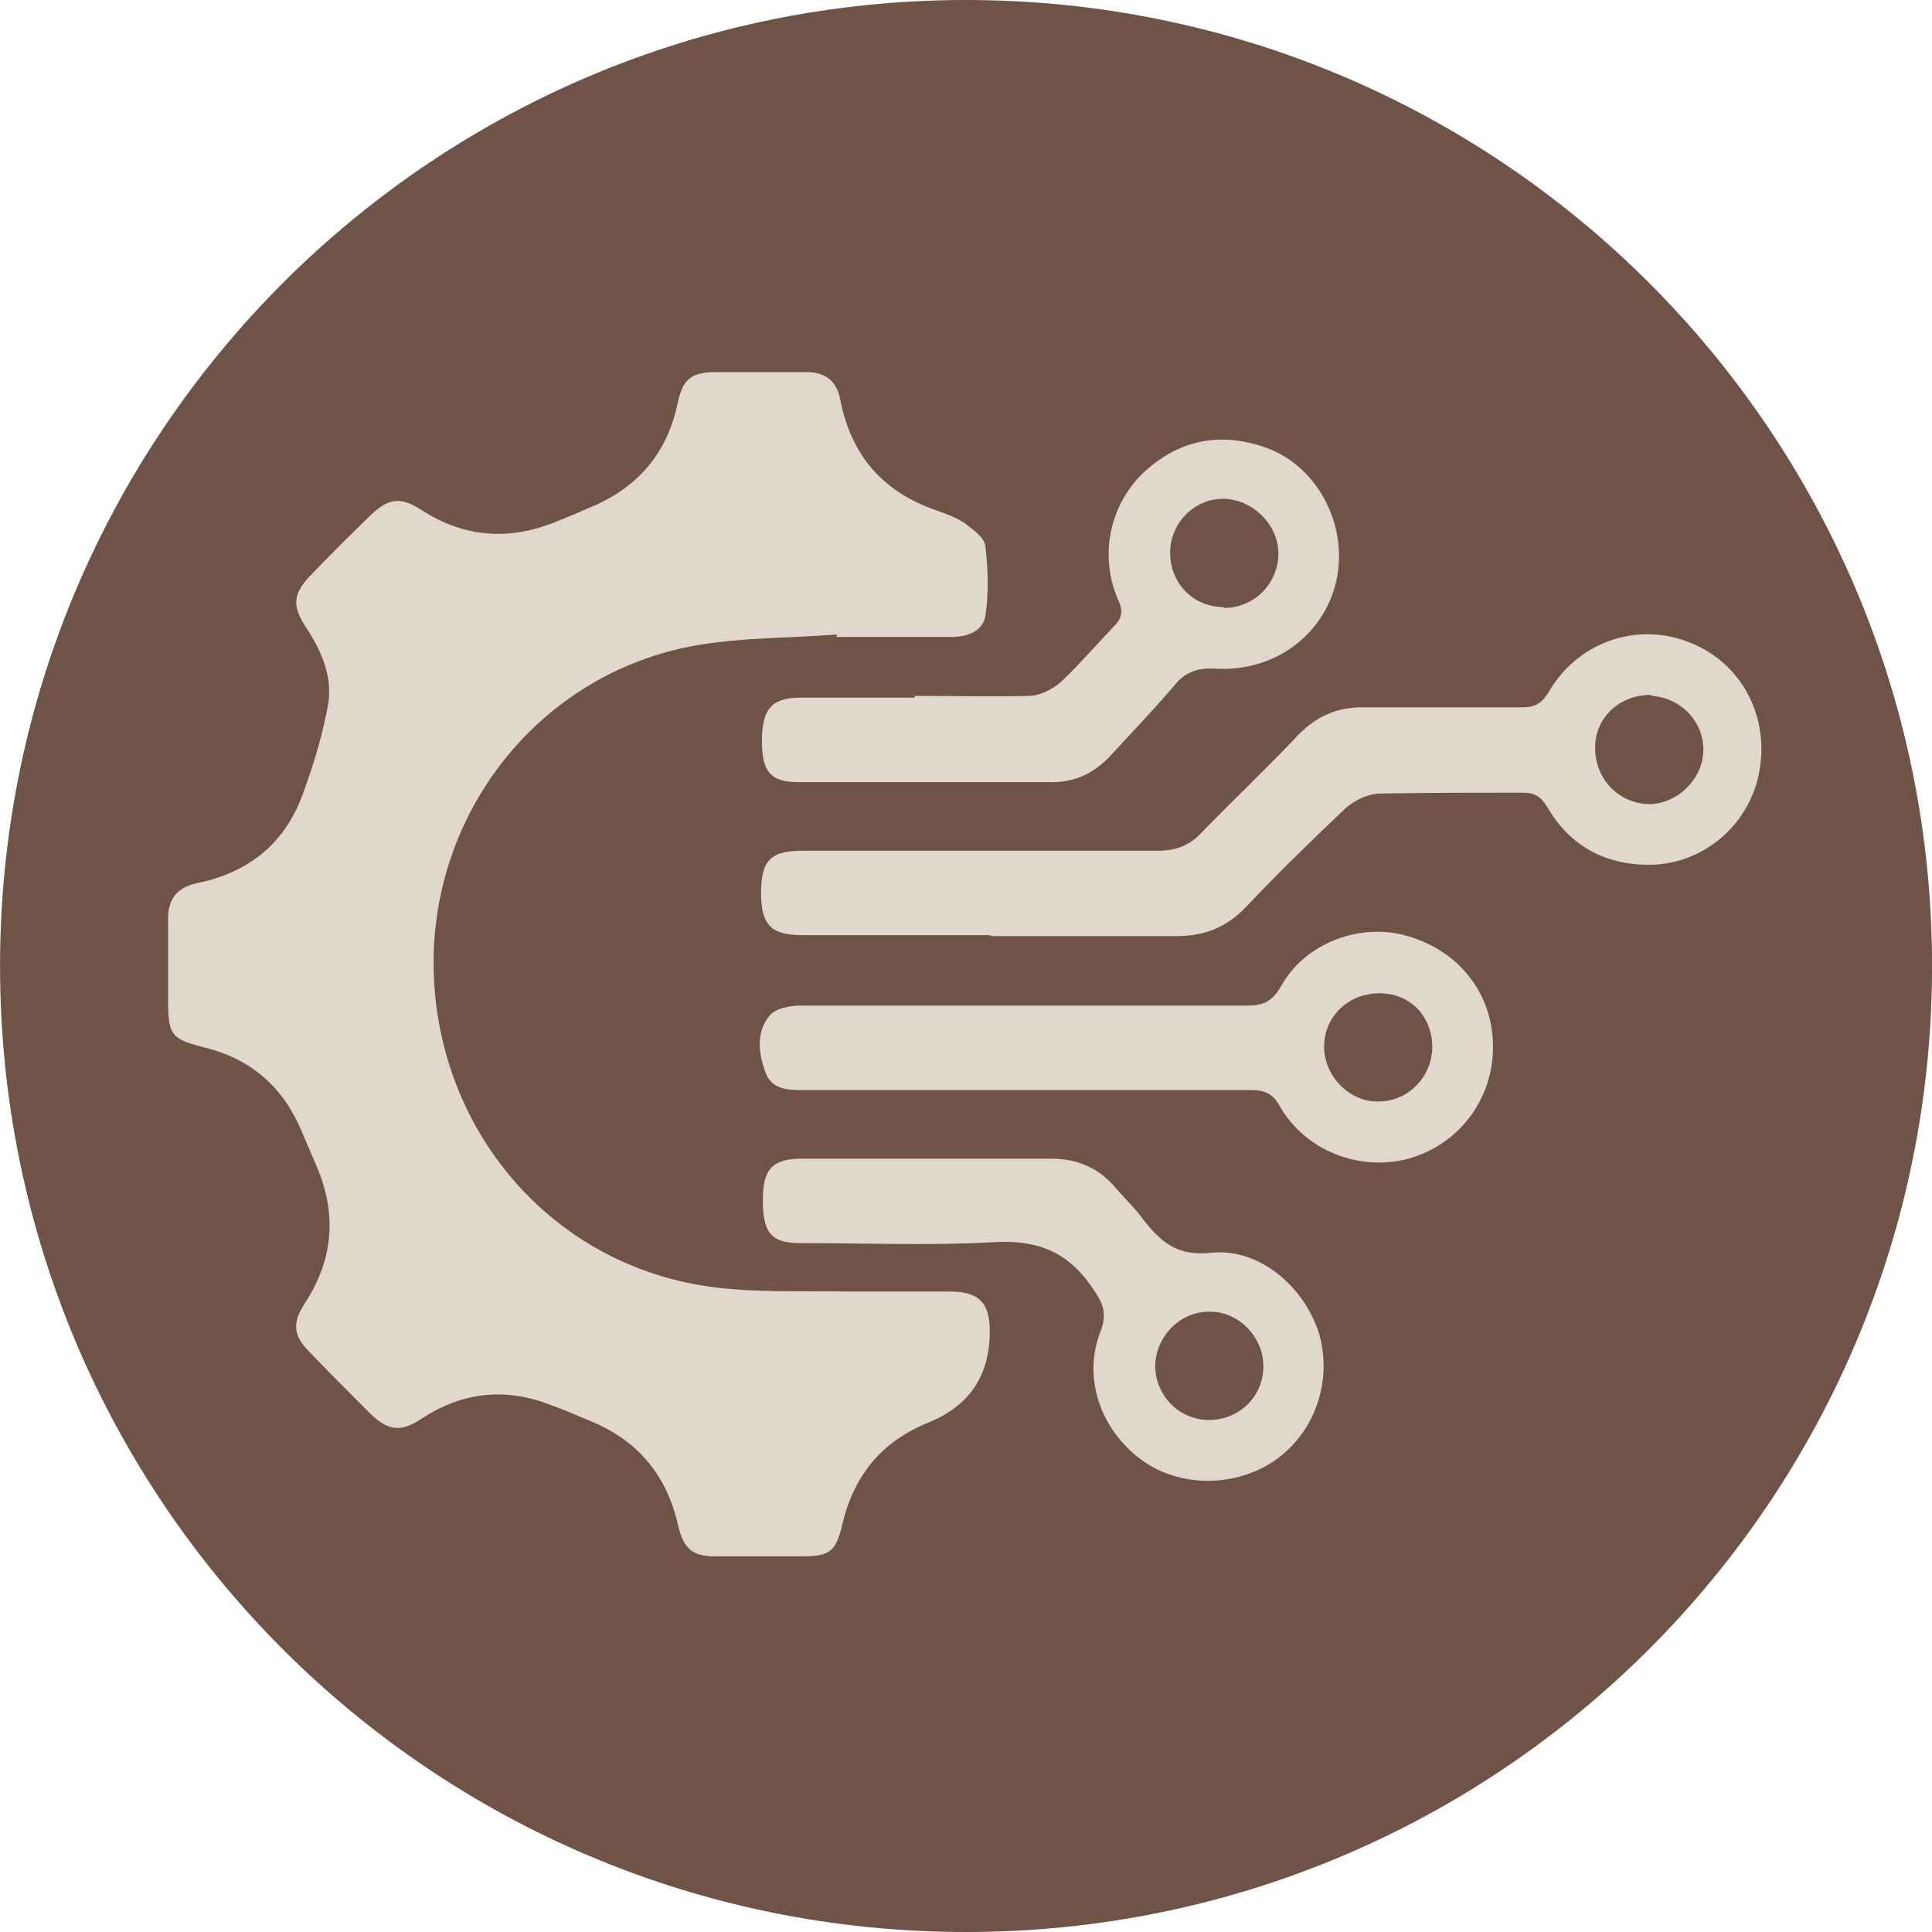 <svg width="42" height="42" viewBox="0 0 42 42" fill="none" xmlns="http://www.w3.org/2000/svg">
<path fill-rule="evenodd" clip-rule="evenodd" d="M42.001 21C42.001 32.59 32.61 42 21.001 42C9.392 42 0.001 32.609 0.001 21C0.001 9.391 9.411 0 21.001 0C32.591 0 42.001 9.391 42.001 21Z" fill="#6E5346"/>
<path d="M18.228 13.79C17.08 13.885 15.914 13.847 14.804 14.096C11.534 14.841 9.315 17.844 9.43 21.172C9.545 24.557 11.916 27.388 15.244 27.943C16.296 28.115 17.386 28.057 18.457 28.076C19.184 28.076 19.911 28.076 20.638 28.076C21.269 28.076 21.517 28.306 21.517 28.937C21.517 29.906 21.071 30.569 20.179 30.926C19.146 31.347 18.553 32.093 18.305 33.164C18.171 33.719 18.037 33.833 17.463 33.833C16.832 33.833 16.181 33.833 15.531 33.833C15.053 33.833 14.862 33.661 14.747 33.183C14.498 32.055 13.848 31.29 12.777 30.869C12.509 30.754 12.242 30.639 11.974 30.544C10.998 30.161 10.061 30.257 9.181 30.831C8.722 31.137 8.455 31.117 8.053 30.735C7.613 30.295 7.173 29.855 6.733 29.396C6.37 29.033 6.351 28.765 6.619 28.344C7.25 27.388 7.326 26.393 6.886 25.361C6.772 25.093 6.657 24.825 6.542 24.558C6.141 23.62 5.452 23.027 4.476 22.779C3.711 22.587 3.654 22.511 3.654 21.708C3.654 21.134 3.654 20.541 3.654 19.967C3.654 19.547 3.845 19.298 4.266 19.202C5.414 18.973 6.217 18.322 6.6 17.213C6.829 16.582 7.02 15.951 7.135 15.3C7.231 14.688 6.982 14.134 6.638 13.617C6.351 13.178 6.37 12.91 6.733 12.527C7.173 12.068 7.632 11.609 8.091 11.169C8.455 10.825 8.722 10.806 9.143 11.074C10.08 11.686 11.056 11.762 12.089 11.342C12.318 11.246 12.567 11.15 12.815 11.036C13.848 10.615 14.498 9.869 14.728 8.779C14.843 8.243 15.015 8.09 15.569 8.09C16.22 8.09 16.87 8.09 17.539 8.09C17.941 8.09 18.19 8.281 18.266 8.683C18.496 9.888 19.184 10.691 20.351 11.093C20.561 11.169 20.791 11.246 20.982 11.38C21.154 11.514 21.403 11.686 21.422 11.877C21.479 12.374 21.498 12.891 21.422 13.388C21.365 13.732 21.02 13.847 20.676 13.847C19.854 13.847 19.012 13.847 18.19 13.847C18.19 13.809 18.19 13.79 18.19 13.751" fill="#E0D7CD"/>
<path d="M21.556 20.33C20.179 20.33 18.821 20.33 17.444 20.33C16.756 20.33 16.545 20.101 16.545 19.412C16.545 18.705 16.756 18.494 17.444 18.494C20.026 18.494 22.589 18.494 25.171 18.494C25.573 18.494 25.86 18.38 26.127 18.093C26.816 17.385 27.543 16.697 28.212 15.989C28.613 15.568 29.092 15.358 29.685 15.377C30.813 15.377 31.961 15.377 33.089 15.377C33.357 15.377 33.51 15.3 33.663 15.052C34.275 13.981 35.537 13.522 36.666 13.942C37.794 14.344 38.463 15.492 38.253 16.735C38.062 17.901 37.048 18.8 35.843 18.8C34.887 18.8 34.122 18.38 33.644 17.557C33.51 17.328 33.376 17.232 33.108 17.232C32.075 17.232 31.043 17.232 30.01 17.251C29.742 17.251 29.436 17.404 29.245 17.576C28.518 18.265 27.791 18.973 27.103 19.699C26.644 20.197 26.108 20.369 25.477 20.349C24.808 20.349 24.138 20.349 23.469 20.349H21.499M35.9 15.109C35.231 15.09 34.676 15.587 34.676 16.256C34.676 16.926 35.174 17.462 35.843 17.481C36.455 17.481 37.01 16.945 37.029 16.333C37.048 15.702 36.551 15.166 35.9 15.128" fill="#E0D7CD"/>
<path d="M22.34 23.697C20.714 23.697 19.069 23.697 17.443 23.697C17.099 23.697 16.774 23.677 16.64 23.314C16.487 22.893 16.43 22.434 16.736 22.071C16.869 21.918 17.175 21.861 17.405 21.861C20.637 21.861 23.869 21.861 27.102 21.861C27.446 21.861 27.656 21.784 27.848 21.44C28.364 20.503 29.569 20.044 30.602 20.35C31.73 20.675 32.457 21.612 32.457 22.759C32.457 23.907 31.711 24.882 30.621 25.188C29.55 25.475 28.383 25.016 27.828 24.06C27.675 23.773 27.503 23.697 27.178 23.697C25.572 23.697 23.946 23.697 22.34 23.697ZM29.99 21.593C29.32 21.593 28.785 22.09 28.785 22.759C28.785 23.391 29.339 23.964 29.971 23.945C30.602 23.945 31.118 23.429 31.137 22.779C31.137 22.09 30.659 21.593 29.99 21.593Z" fill="#E0D7CD"/>
<path d="M19.873 15.128C20.695 15.128 21.537 15.147 22.359 15.128C22.608 15.128 22.895 14.975 23.067 14.822C23.468 14.44 23.832 14.019 24.214 13.617C24.386 13.445 24.425 13.292 24.31 13.044C23.889 12.087 24.119 10.978 24.864 10.27C25.649 9.543 26.567 9.372 27.58 9.754C28.517 10.117 29.129 11.112 29.11 12.145C29.072 13.56 27.886 14.631 26.395 14.536C25.993 14.516 25.744 14.631 25.515 14.918C25.075 15.434 24.616 15.912 24.157 16.41C23.793 16.811 23.354 17.022 22.799 17.003C20.982 17.003 19.165 17.003 17.348 17.003C16.755 17.003 16.564 16.773 16.564 16.123C16.564 15.434 16.755 15.186 17.348 15.166C18.19 15.166 19.031 15.166 19.892 15.166M26.605 13.216C27.274 13.216 27.791 12.68 27.791 12.03C27.791 11.399 27.217 10.844 26.586 10.844C25.955 10.844 25.438 11.38 25.438 12.011C25.438 12.68 25.936 13.197 26.605 13.197" fill="#E0D7CD"/>
<path d="M20.14 25.189C21.039 25.189 21.938 25.189 22.856 25.189C23.41 25.189 23.869 25.38 24.233 25.8C24.443 26.049 24.673 26.259 24.864 26.527C25.247 27.005 25.591 27.311 26.317 27.235C27.369 27.12 28.345 27.962 28.67 28.975C28.976 30.008 28.593 31.137 27.714 31.749C26.853 32.342 25.629 32.342 24.806 31.73C23.927 31.079 23.525 29.951 23.927 28.937C24.08 28.535 23.965 28.306 23.736 27.981C23.2 27.197 22.531 26.948 21.593 27.005C20.197 27.082 18.801 27.024 17.405 27.024C16.774 27.024 16.583 26.814 16.583 26.087C16.583 25.418 16.793 25.189 17.424 25.189C18.342 25.189 19.26 25.189 20.178 25.189M27.465 29.702C27.465 29.052 26.91 28.497 26.279 28.516C25.648 28.516 25.132 29.052 25.113 29.683C25.113 30.333 25.629 30.869 26.279 30.869C26.949 30.869 27.465 30.352 27.465 29.702Z" fill="#E0D7CD"/>
</svg>
